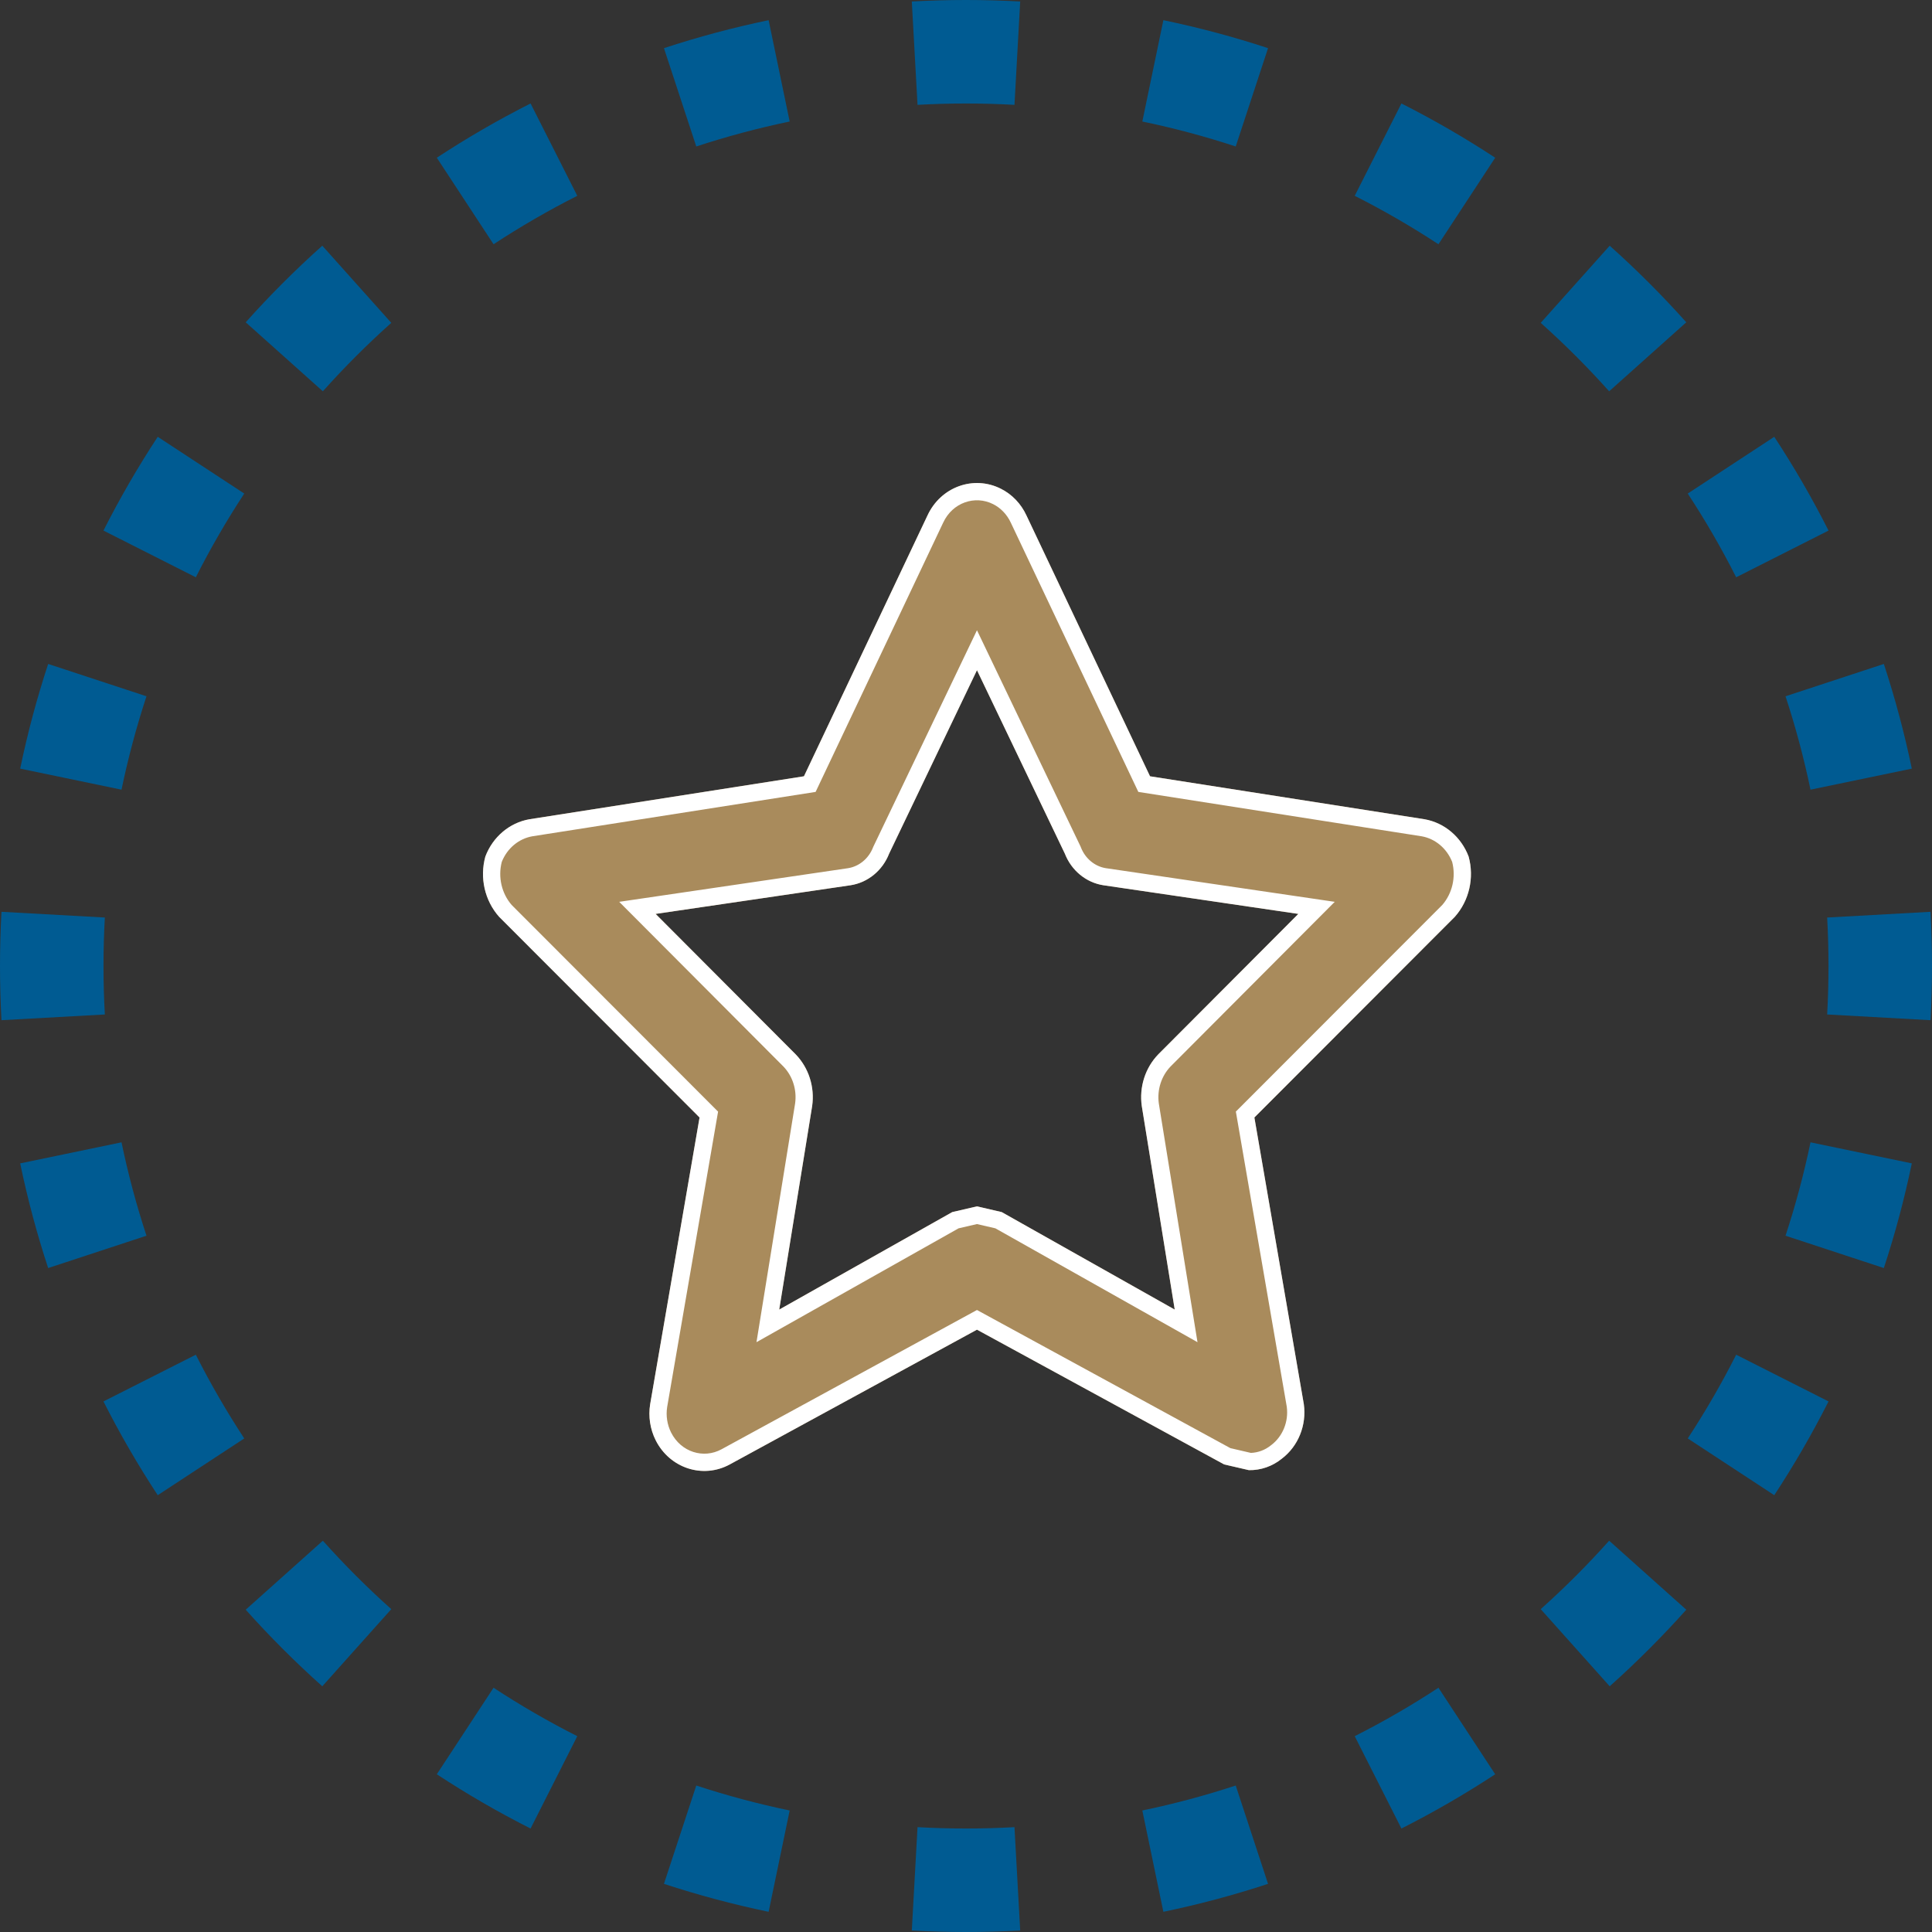 <svg width="56" height="56" viewBox="0 0 56 56" fill="none" xmlns="http://www.w3.org/2000/svg">
<rect x="0" y="0" width="56" height="56" fill="#333333" stroke="none"/>
<path fill-rule="evenodd" clip-rule="evenodd" d="M55.957 29.571L52.961 29.405C52.987 28.94 53 28.472 53 28C53 27.528 52.987 27.06 52.961 26.595L55.957 26.429C55.985 26.949 56 27.473 56 28C56 28.527 55.985 29.051 55.957 29.571ZM55.415 22.279L52.478 22.889C52.286 21.967 52.044 21.064 51.754 20.182L54.604 19.245C54.929 20.233 55.2 21.246 55.415 22.279ZM53.001 15.379L50.324 16.733C49.901 15.896 49.432 15.086 48.92 14.306L51.428 12.661C52.001 13.534 52.527 14.441 53.001 15.379ZM48.878 9.342C48.18 8.561 47.439 7.82 46.658 7.122L44.658 9.358C45.356 9.982 46.018 10.644 46.642 11.342L48.878 9.342ZM43.339 4.572L41.694 7.08C40.914 6.568 40.104 6.099 39.267 5.676L40.621 2.999C41.559 3.473 42.466 3.999 43.339 4.572ZM36.755 1.396L35.818 4.246C34.936 3.956 34.033 3.714 33.111 3.522L33.721 0.585C34.754 0.799 35.767 1.071 36.755 1.396ZM29.571 0.043L29.405 3.039C28.94 3.013 28.472 3 28 3C27.528 3 27.06 3.013 26.595 3.039L26.429 0.043C26.949 0.015 27.473 0 28 0C28.527 0 29.051 0.015 29.571 0.043ZM22.279 0.585L22.889 3.522C21.967 3.714 21.064 3.956 20.182 4.246L19.245 1.396C20.233 1.071 21.246 0.799 22.279 0.585ZM15.379 2.999L16.733 5.676C15.896 6.099 15.086 6.568 14.306 7.08L12.661 4.572C13.534 3.999 14.441 3.473 15.379 2.999ZM9.342 7.122L11.342 9.358C10.644 9.982 9.982 10.644 9.358 11.342L7.122 9.342C7.82 8.561 8.561 7.82 9.342 7.122ZM4.572 12.661L7.08 14.306C6.568 15.086 6.099 15.896 5.676 16.733L2.999 15.379C3.473 14.441 3.999 13.534 4.572 12.661ZM1.396 19.245L4.246 20.182C3.956 21.064 3.714 21.967 3.522 22.889L0.585 22.279C0.799 21.246 1.071 20.233 1.396 19.245ZM0.043 26.429C0.015 26.949 0 27.473 0 28C0 28.527 0.015 29.051 0.043 29.571L3.039 29.405C3.013 28.94 3 28.472 3 28C3 27.528 3.013 27.06 3.039 26.595L0.043 26.429ZM0.585 33.721L3.522 33.111C3.714 34.033 3.956 34.936 4.246 35.818L1.396 36.755C1.071 35.767 0.799 34.754 0.585 33.721ZM2.999 40.621L5.676 39.267C6.099 40.104 6.568 40.914 7.08 41.694L4.572 43.339C3.999 42.466 3.473 41.559 2.999 40.621ZM7.122 46.658L9.358 44.658C9.982 45.356 10.644 46.018 11.342 46.642L9.342 48.878C8.561 48.18 7.82 47.439 7.122 46.658ZM12.661 51.428L14.306 48.92C15.086 49.432 15.896 49.901 16.733 50.324L15.379 53.001C14.441 52.527 13.534 52.001 12.661 51.428ZM19.245 54.604L20.182 51.754C21.064 52.044 21.967 52.286 22.889 52.478L22.279 55.415C21.246 55.2 20.233 54.929 19.245 54.604ZM26.429 55.957L26.595 52.961C27.06 52.987 27.528 53 28 53C28.472 53 28.94 52.987 29.405 52.961L29.571 55.957C29.051 55.985 28.527 56 28 56C27.473 56 26.949 55.985 26.429 55.957ZM33.721 55.415L33.111 52.478C34.033 52.286 34.936 52.044 35.818 51.754L36.755 54.604C35.767 54.929 34.754 55.2 33.721 55.415ZM40.621 53.001L39.267 50.324C40.104 49.901 40.914 49.432 41.694 48.92L43.339 51.428C42.466 52.001 41.559 52.527 40.621 53.001ZM46.658 48.878C47.439 48.18 48.18 47.439 48.878 46.658L46.642 44.658C46.018 45.356 45.356 46.018 44.658 46.642L46.658 48.878ZM51.428 43.339L48.92 41.694C49.432 40.914 49.901 40.104 50.324 39.267L53.001 40.621C52.527 41.559 52.001 42.466 51.428 43.339ZM54.604 36.755L51.754 35.818C52.044 34.936 52.286 34.033 52.478 33.111L55.415 33.721C55.2 34.754 54.929 35.767 54.604 36.755Z" fill="#005B92"/>
<path d="M20.277 32.391L18.845 40.702C18.788 41.058 18.844 41.424 19.004 41.744C19.412 42.558 20.374 42.872 21.153 42.447L28.318 38.541L35.483 42.447L36.2 42.613C36.545 42.619 36.882 42.502 37.155 42.28C37.631 41.918 37.876 41.31 37.792 40.701L36.359 32.391L42.17 26.573C42.586 26.104 42.737 25.442 42.569 24.828C42.354 24.26 41.871 23.85 41.295 23.747L33.334 22.501L29.751 14.938C29.595 14.601 29.335 14.329 29.012 14.167C28.221 13.767 27.269 14.112 26.885 14.938L23.303 22.501L15.342 23.747C14.765 23.85 14.282 24.26 14.068 24.828C13.899 25.442 14.05 26.104 14.466 26.573L20.277 32.391ZM24.656 25.659C25.156 25.581 25.58 25.233 25.771 24.745L28.318 19.426L30.866 24.745C31.057 25.233 31.48 25.581 31.98 25.659L37.633 26.49L33.572 30.562C33.194 30.953 33.017 31.509 33.095 32.058L34.05 37.959L29.035 35.133L28.318 34.967L27.602 35.133L22.586 37.959L23.541 32.058C23.619 31.509 23.442 30.953 23.064 30.562L19.003 26.49L24.656 25.659Z" fill="#A98B5C"/>
<path fill-rule="evenodd" clip-rule="evenodd" d="M20.814 32.221L19.338 40.783C19.298 41.036 19.339 41.295 19.451 41.52C19.738 42.092 20.393 42.292 20.914 42.008L28.318 37.971L35.663 41.975L36.256 42.113C36.465 42.106 36.67 42.03 36.84 41.892L36.846 41.888L36.852 41.883C37.178 41.634 37.355 41.211 37.298 40.777L35.822 32.22L41.805 26.231C42.095 25.897 42.206 25.426 42.092 24.983C41.934 24.586 41.598 24.311 41.212 24.241L32.995 22.954L29.298 15.148C29.187 14.911 29.006 14.723 28.787 14.613C28.259 14.346 27.609 14.567 27.339 15.148L27.337 15.152L23.641 22.954L15.425 24.241C15.038 24.311 14.702 24.585 14.544 24.983C14.43 25.426 14.541 25.897 14.831 26.231L20.814 32.221ZM14.466 26.573C14.05 26.104 13.899 25.442 14.068 24.828C14.282 24.26 14.765 23.85 15.342 23.747L23.303 22.501L26.885 14.938C27.269 14.112 28.221 13.767 29.012 14.167C29.335 14.329 29.595 14.601 29.751 14.938L33.334 22.501L41.295 23.747C41.871 23.85 42.354 24.26 42.569 24.828C42.737 25.442 42.586 26.104 42.17 26.573L36.359 32.391L37.792 40.701C37.876 41.31 37.631 41.918 37.155 42.28C36.882 42.502 36.545 42.619 36.2 42.613L35.483 42.447L28.318 38.541L21.153 42.447C20.374 42.872 19.412 42.558 19.004 41.744C18.844 41.424 18.788 41.058 18.845 40.702L20.277 32.391L14.466 26.573ZM24.656 25.659C25.156 25.581 25.58 25.233 25.771 24.745L28.318 19.426L30.866 24.745C31.057 25.233 31.48 25.581 31.98 25.659L37.633 26.49L33.572 30.562C33.194 30.953 33.017 31.509 33.095 32.058L34.05 37.959L29.035 35.133L28.318 34.967L27.602 35.133L22.586 37.959L23.541 32.058C23.619 31.509 23.442 30.953 23.064 30.562L19.003 26.49L24.656 25.659ZM22.707 30.913L17.948 26.14L24.581 25.165C24.896 25.115 25.176 24.892 25.305 24.563L25.312 24.546L28.318 18.268L31.325 24.546L31.331 24.563C31.46 24.893 31.74 25.115 32.055 25.165C32.056 25.165 32.057 25.165 32.057 25.165L38.688 26.14L33.929 30.913C33.664 31.189 33.534 31.586 33.589 31.984L34.71 38.904L28.852 35.604L28.318 35.48L27.784 35.604L21.927 38.904L23.047 31.983C23.102 31.586 22.973 31.189 22.707 30.913Z" fill="white"/>
</svg>
